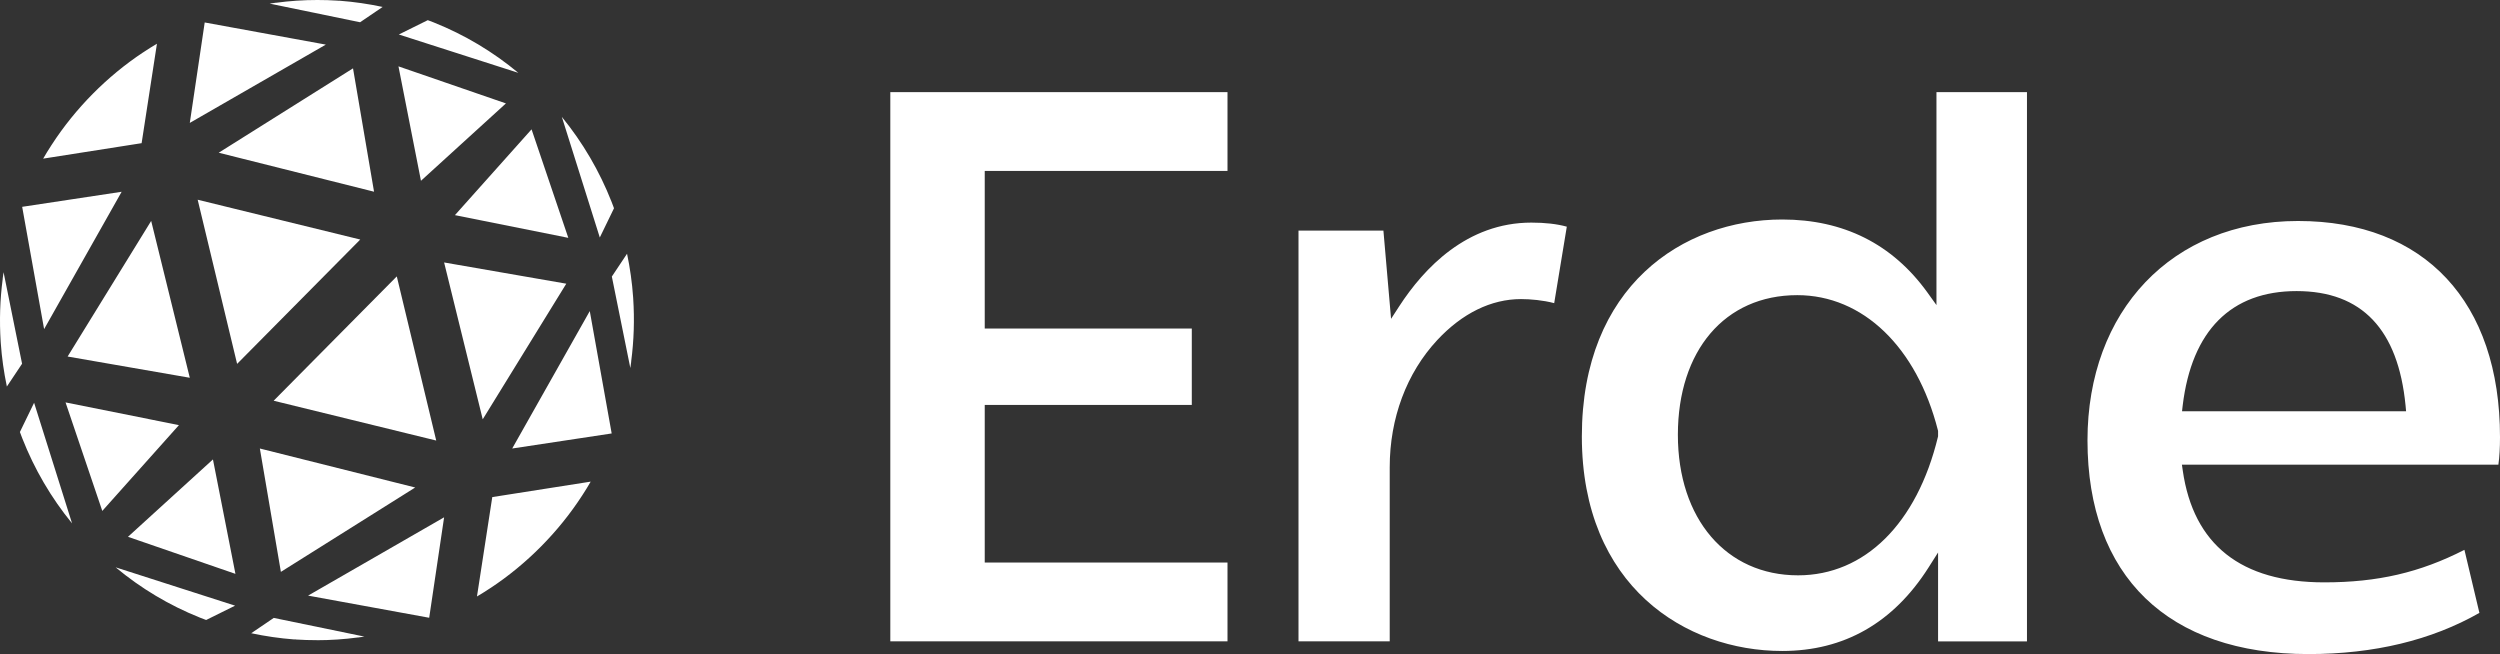 <svg width="860" height="225" viewBox="0 0 860 225" fill="none" xmlns="http://www.w3.org/2000/svg">
<rect x="0" y="0" width="860" height="225" fill="#333333" stroke="none"/>
<path d="M860 150.377C860 103.819 834.044 76.021 790.541 76.021C747.038 76.021 718.095 107.038 718.095 151.465C718.095 198.202 745.798 225 794.104 225C816.654 225 836.435 220.226 852.916 210.834L847.763 189.143C832.428 196.98 817.867 200.333 799.545 200.333C770.916 200.333 754.54 187.389 750.868 161.856L750.58 159.835H859.445C859.822 157.193 860 154.019 860 150.377ZM750.622 141.474L750.847 139.476C753.965 113.743 767.484 100.133 790.013 100.133C812.536 100.133 824.972 113.388 827.515 139.52L827.693 141.474H750.622ZM666.142 31.705V104.951L662.956 100.51C650.944 83.925 634.17 75.51 613.08 75.51C578.785 75.51 544.155 98.579 544.155 150.133C544.155 201.688 579.889 223.934 613.08 223.934C634.369 223.934 651.32 214.276 663.443 195.182L666.697 190.053V220.648H697.277V31.705H666.142ZM666.697 150.067L666.65 150.288C659.44 180.107 641.448 197.913 618.527 197.913C593.811 197.913 577.189 178.486 577.189 149.578C577.189 120.671 593.298 101.532 618.26 101.532C640.809 101.532 659.351 119.361 666.65 148.046L666.697 148.268V150.067ZM446.686 220.648V79.329H475.894L478.527 109.68L481.337 105.351C489.856 92.229 504.637 76.576 526.785 76.576C531.52 76.576 535.617 77.043 538.981 77.975L534.644 104.285C530.835 103.264 526.409 102.886 523.222 102.886C512.957 102.886 503 107.771 494.415 116.985C483.86 128.33 478.063 143.872 478.063 160.724V220.626H446.664L446.686 220.648ZM306.267 220.648V31.683H422.258V58.792H338.75V113.01H409.977V139.298H338.75V193.517H422.258V220.626H306.267V220.648Z" fill="white"/>
<path d="M108.901 220.217C106.553 220.217 104.171 220.147 101.806 219.989L101.771 219.954H101.093C96.224 219.585 91.285 218.866 86.417 217.829L94.172 212.562L125.35 218.989C124.655 219.094 123.942 219.199 123.264 219.287H123.09C118.412 219.919 113.648 220.235 108.918 220.235L108.901 220.217ZM70.923 213.282C70.262 213.036 69.602 212.773 68.941 212.527L68.767 212.457C58.247 208.243 48.509 202.431 39.779 195.161L80.87 208.348L70.906 213.282H70.923ZM105.979 204.889L152.773 177.955L147.643 212.509L105.979 204.889ZM169.327 171.002L203.201 165.681C202.332 167.191 201.428 168.666 200.488 170.106L200.262 170.457C196.211 176.708 191.463 182.59 186.143 187.962C180.822 193.336 174.996 198.129 168.823 202.22H168.806L168.458 202.448C167.032 203.397 165.571 204.309 164.076 205.188L169.345 170.984L169.327 171.002ZM44.022 184.662L73.253 158.043L80.991 197.409L44.022 184.662ZM89.39 154.286L142.827 167.7L96.624 196.724L89.39 154.286ZM24.79 180.044C17.591 171.23 11.835 161.397 7.662 150.774C7.384 150.037 7.106 149.317 6.845 148.614L11.731 138.553L24.79 180.044ZM22.564 138.43L61.55 146.244L35.189 175.76L22.547 138.43H22.564ZM202.888 107.036L210.417 149.106L176.196 154.286L202.87 107.036H202.888ZM94.137 137.851L136.497 95.079L150.06 151.546L94.137 137.851ZM152.773 90.285L194.802 97.59L166.058 144.242L152.773 90.285ZM2.358 132.952C1.333 128.054 0.62 123.05 0.272 118.045L0.237 117.536C-0.232 110.319 -0.006 103.05 0.933 95.957V95.764C1.037 95.061 1.124 94.359 1.228 93.639L7.593 125.121L2.376 132.952H2.358ZM23.26 122.646L52.004 75.993L65.289 129.95L23.26 122.646ZM210.487 95.114L215.704 87.283C216.73 92.182 217.443 97.186 217.79 102.19L217.825 102.699C218.295 109.916 218.069 117.167 217.129 124.278V124.472C217.025 125.174 216.939 125.876 216.834 126.596L210.47 95.114H210.487ZM68.002 68.706L123.925 82.402L81.565 125.174L68.002 68.706ZM7.627 71.147L41.849 65.967L15.174 113.217L7.627 71.147ZM156.494 74.009L182.856 44.493L195.498 81.822L156.512 74.009H156.494ZM193.272 40.209C200.471 49.023 206.227 58.856 210.4 69.479C210.679 70.216 210.956 70.936 211.217 71.638L206.331 81.699L193.272 40.209ZM75.236 52.535L121.438 23.511L128.672 65.95L75.236 52.535ZM137.071 22.826L174.04 35.573L144.809 62.192L137.071 22.826ZM14.861 54.554C15.731 53.044 16.635 51.552 17.574 50.13L17.8 49.778C21.852 43.528 26.599 37.645 31.92 32.273C37.241 26.9 43.066 22.106 49.239 18.015H49.257L49.604 17.787C51.03 16.839 52.491 15.926 53.986 15.048L48.718 49.251L14.844 54.572L14.861 54.554ZM70.419 7.726L112.083 15.346L65.289 42.281L70.419 7.726ZM137.192 11.87L147.156 6.936C147.817 7.182 148.478 7.445 149.139 7.691L149.313 7.761C159.833 11.975 169.571 17.787 178.3 25.056L137.21 11.87H137.192ZM92.729 1.247C93.424 1.141 94.137 1.036 94.816 0.948H94.99C99.667 0.316 104.432 0 109.161 0C111.509 0 113.874 0.071 116.221 0.229L116.256 0.264H116.952C121.82 0.632 126.759 1.352 131.628 2.388L123.872 7.656L92.694 1.229L92.729 1.247Z" fill="white"/>
</svg>
